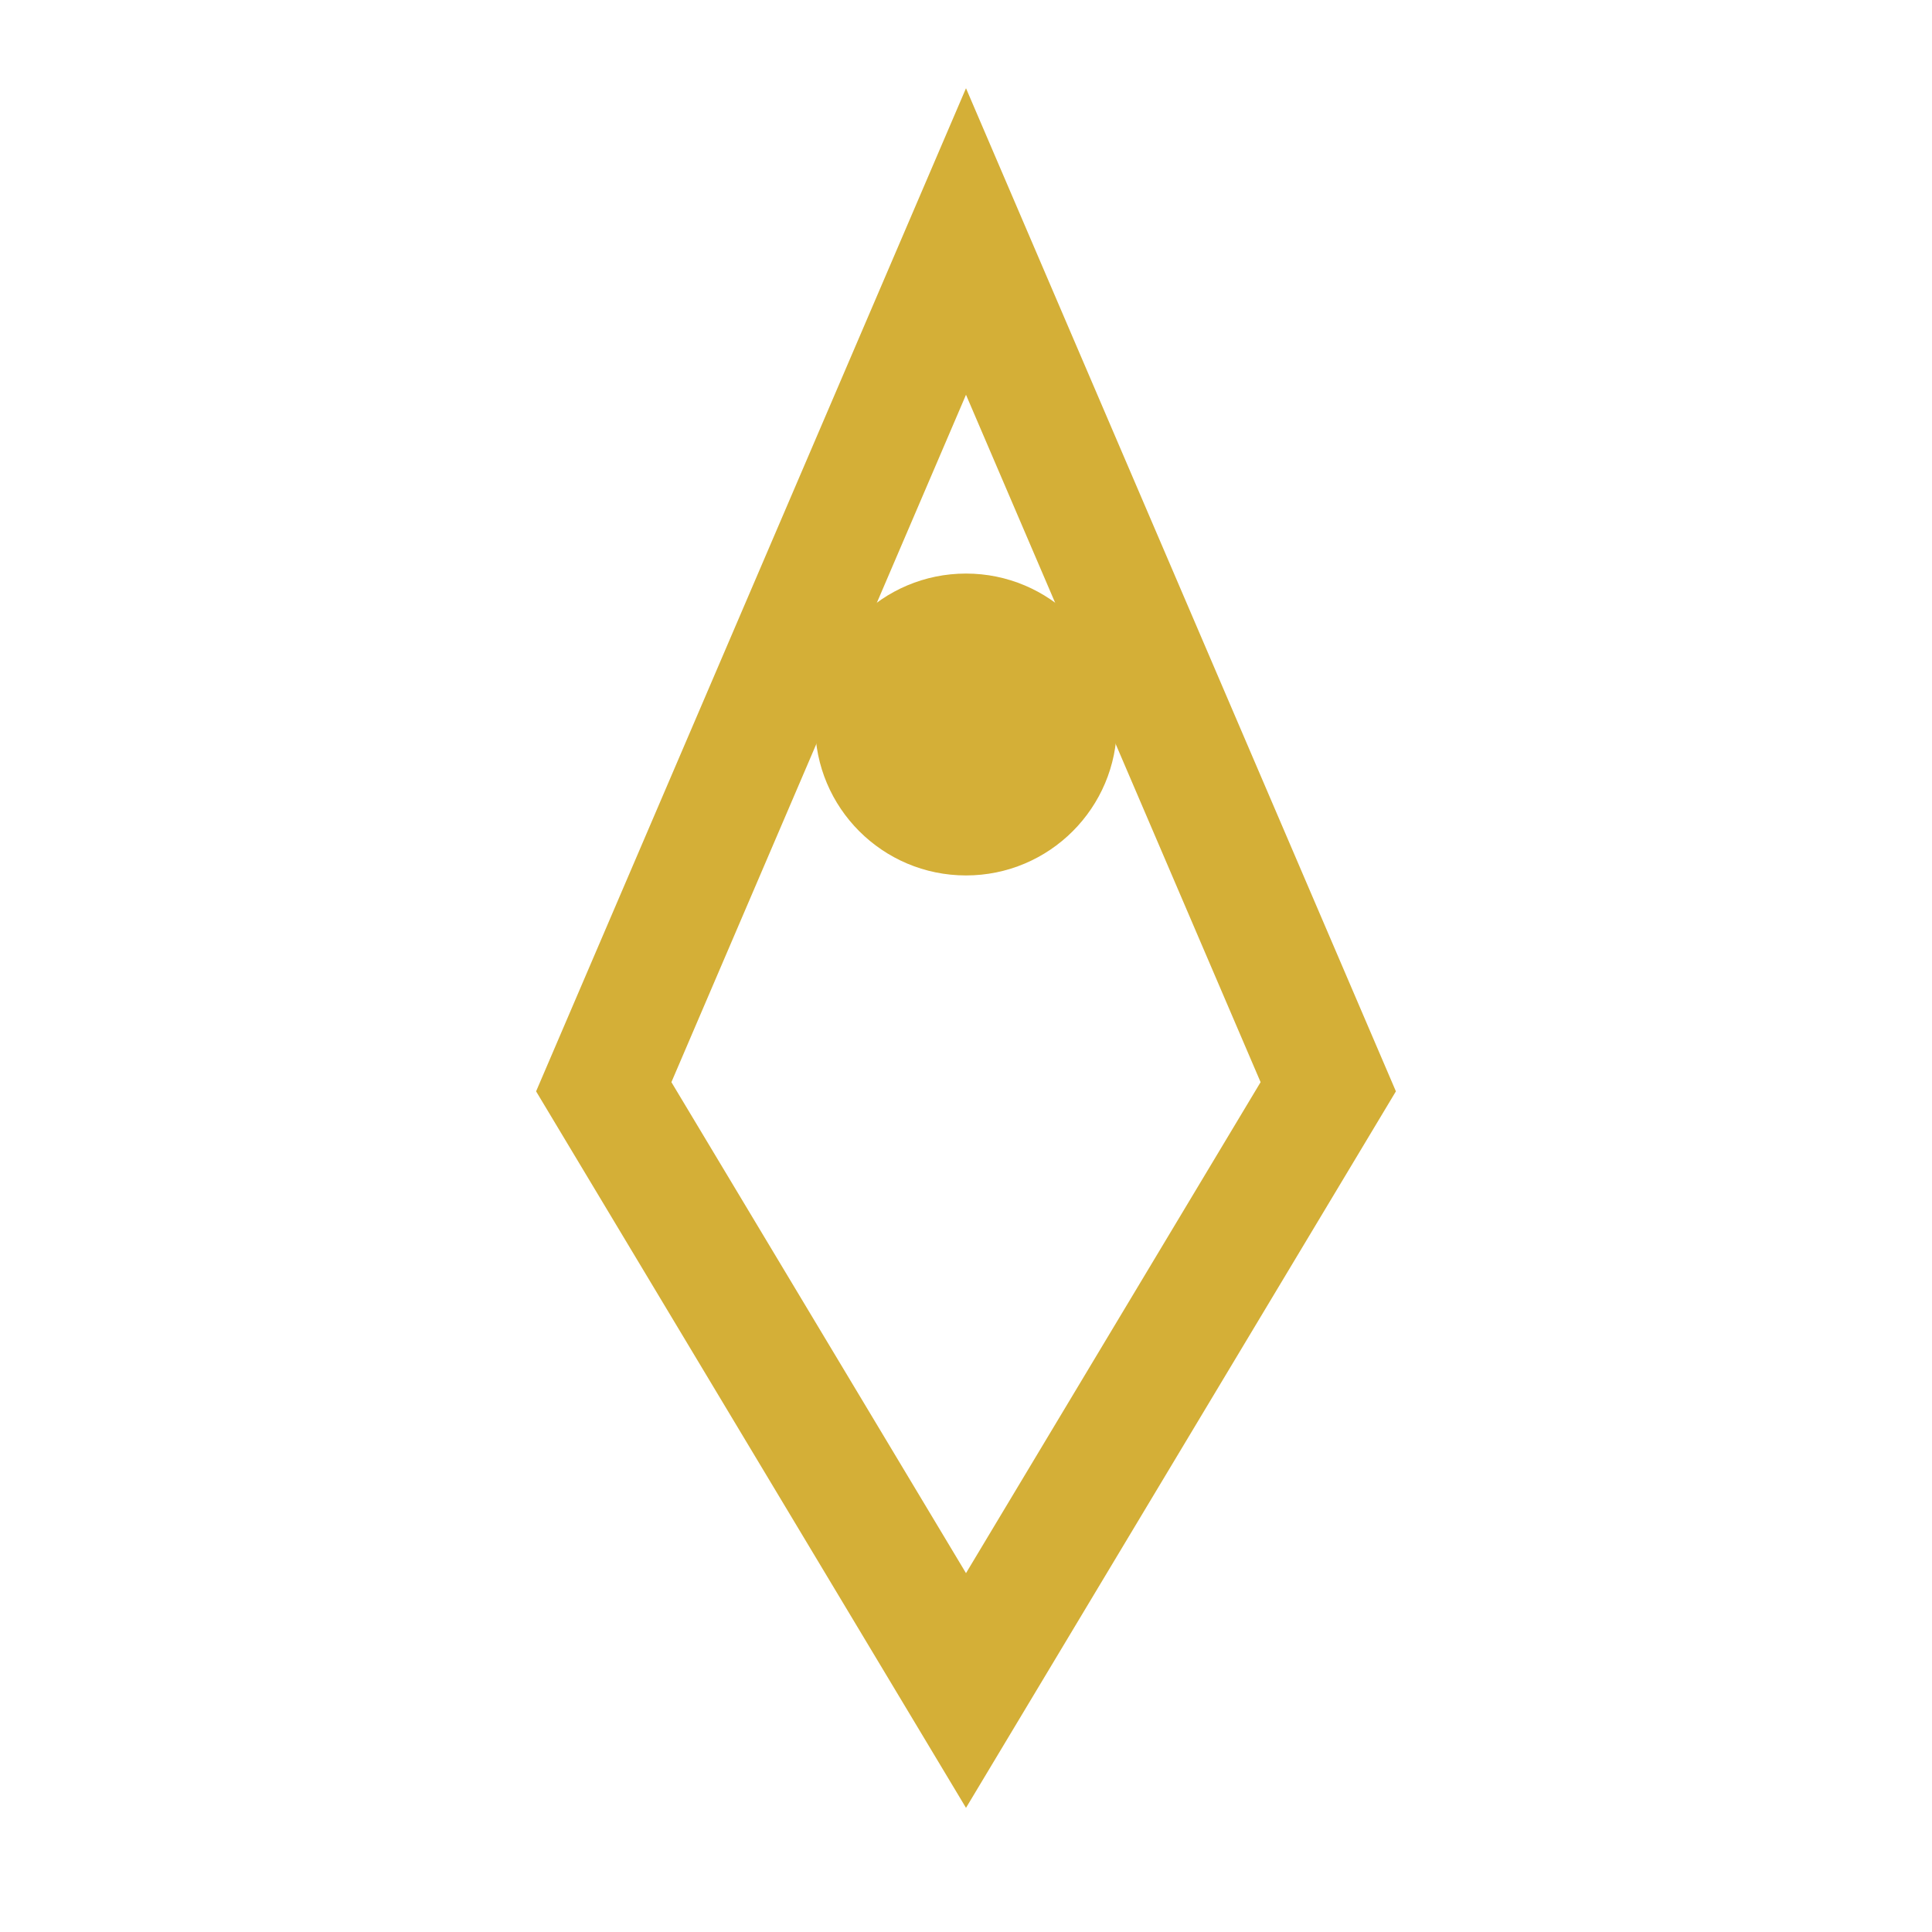 <?xml version="1.0" encoding="UTF-8"?>
<svg xmlns="http://www.w3.org/2000/svg" width="32" height="32" viewBox="0 0 32 32"><path d="M16 4l6 14-6 10-6-10z" fill="none" stroke="#D4AF37" stroke-width="2"/><circle cx="16" cy="12" r="2.5" fill="#D4AF37"/></svg>